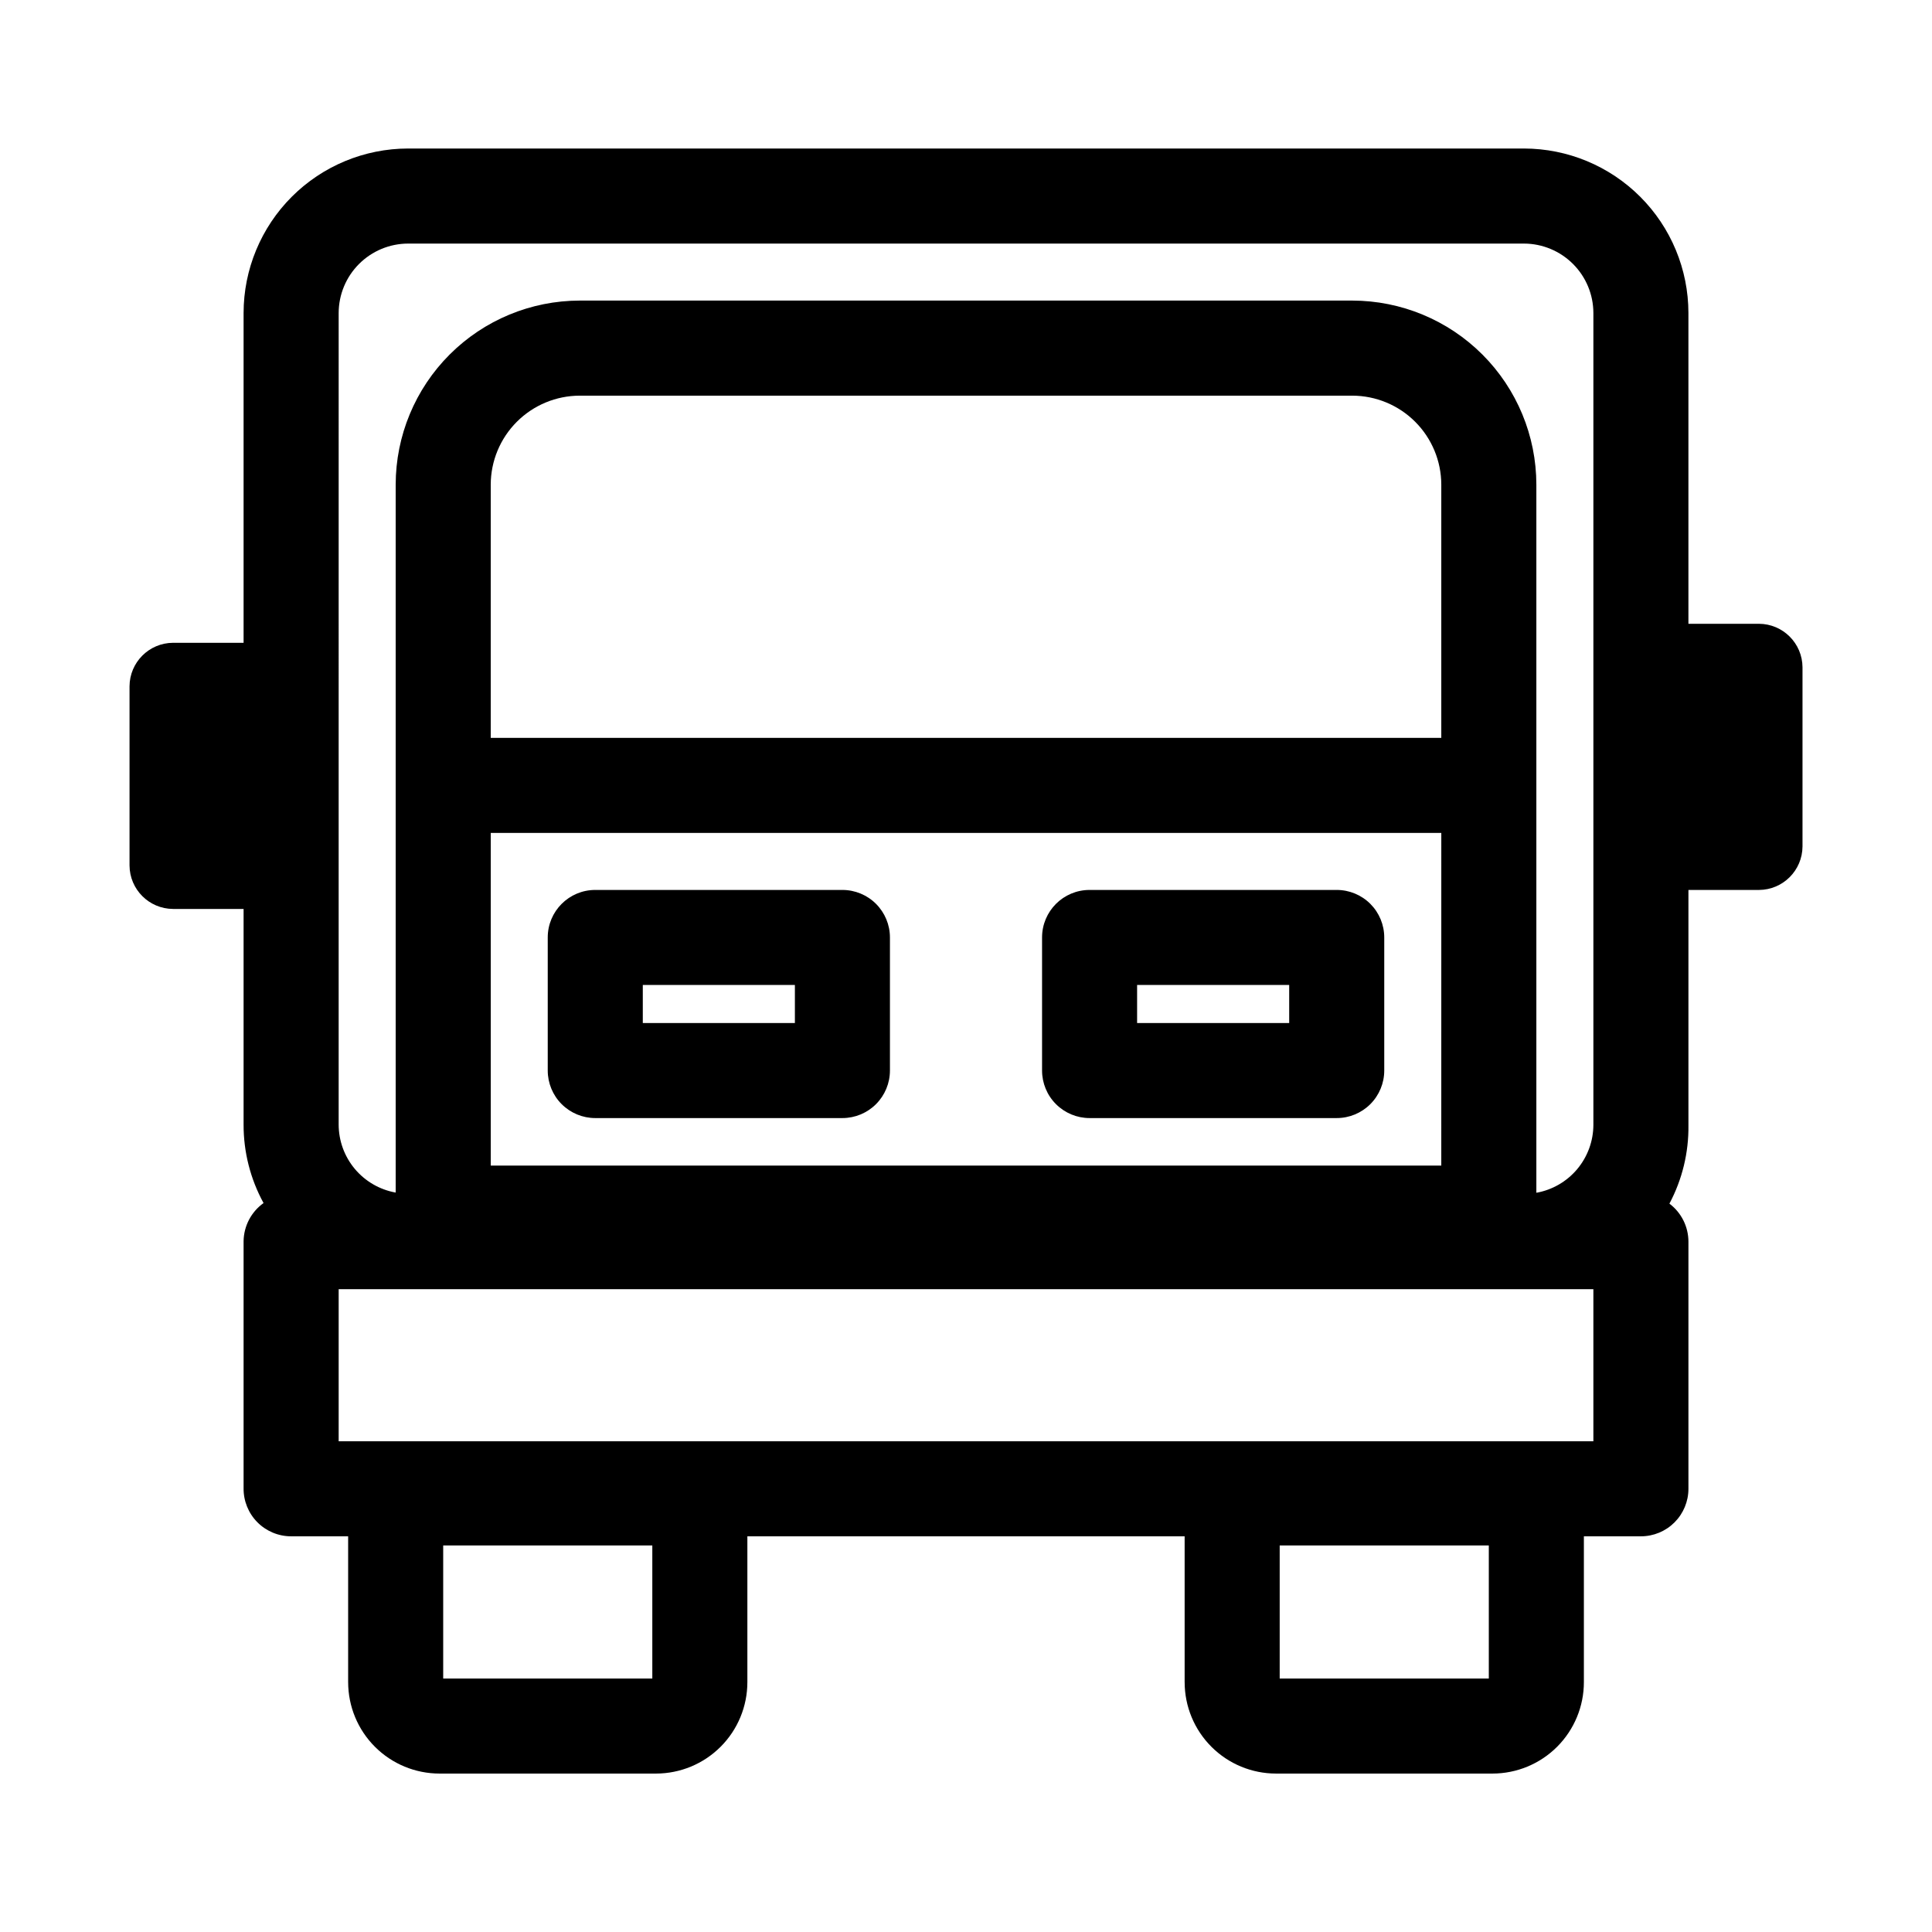<?xml version="1.0" encoding="UTF-8"?>
<!-- Uploaded to: SVG Repo, www.svgrepo.com, Generator: SVG Repo Mixer Tools -->
<svg fill="#000000" width="800px" height="800px" version="1.1" viewBox="144 144 512 512" xmlns="http://www.w3.org/2000/svg">
 <g>
  <path d="m610.14 309.31h-18.691v-82.371c-0.012-11.555-4.609-22.633-12.777-30.801-8.172-8.172-19.246-12.766-30.801-12.781h-295.74c-11.551 0.016-22.629 4.609-30.801 12.781-8.168 8.168-12.766 19.246-12.777 30.801v87.41h-18.691c-6.359 0.027-11.508 5.176-11.535 11.535v47.461c0.027 6.359 5.176 11.508 11.535 11.535h18.691v57.184c-0.012 7.254 1.809 14.395 5.289 20.758-3.258 2.328-5.223 6.066-5.289 10.074v65.496c-0.039 3.367 1.27 6.609 3.637 9.004 2.363 2.394 5.594 3.742 8.957 3.742h15.113v38.641l0.004 0.004c0 6.426 2.551 12.59 7.098 17.133 4.543 4.547 10.707 7.098 17.133 7.098h57.336c6.426 0 12.59-2.551 17.133-7.098 4.547-4.543 7.098-10.707 7.098-17.133v-38.645h115.88v38.641l0.004 0.004c0 6.426 2.551 12.59 7.098 17.133 4.543 4.547 10.707 7.098 17.133 7.098h57.336c6.426 0 12.59-2.551 17.137-7.098 4.543-4.543 7.098-10.707 7.098-17.133v-38.645h15.113c3.34 0 6.543-1.328 8.906-3.688 2.359-2.363 3.688-5.566 3.688-8.906v-65.496c-0.008-3.961-1.871-7.691-5.039-10.074 3.398-6.387 5.129-13.527 5.039-20.758v-62.371h18.691c6.359-0.027 11.512-5.18 11.539-11.539v-47.457c-0.027-6.363-5.18-11.512-11.539-11.539zm-293.27 279.52h-55.418v-35.266h55.418zm221.68 0h-55.418v-35.266h55.418zm-264.5-249.29v-67.109c0.012-6.25 2.5-12.238 6.918-16.656 4.422-4.422 10.41-6.91 16.66-6.922h204.75c6.25 0.012 12.242 2.5 16.66 6.922 4.418 4.418 6.906 10.406 6.918 16.656v67.109zm251.91 25.191-0.004 88.164h-251.9v-88.168zm-292.21-137.79c0.012-4.875 1.953-9.543 5.398-12.988s8.117-5.391 12.988-5.402h295.74c4.871 0.012 9.543 1.957 12.988 5.402 3.445 3.445 5.387 8.113 5.398 12.988v215.12c-0.004 4.301-1.52 8.465-4.281 11.762-2.762 3.297-6.598 5.519-10.832 6.273v-187.67c-0.012-12.93-5.156-25.328-14.297-34.469-9.145-9.145-21.539-14.285-34.473-14.301h-204.75c-12.93 0.016-25.328 5.156-34.469 14.301-9.145 9.141-14.289 21.539-14.301 34.469v187.62-0.004c-4.234-0.754-8.07-2.977-10.832-6.273-2.762-3.297-4.277-7.461-4.281-11.762zm332.51 299.01h-332.51v-40.305h332.51z"/>
  <path d="m301.75 440.3h65.496c3.34 0 6.547-1.328 8.906-3.691 2.363-2.359 3.691-5.566 3.691-8.906v-35.266c0-3.34-1.328-6.543-3.691-8.906-2.359-2.363-5.566-3.688-8.906-3.688h-65.496c-6.953 0-12.594 5.637-12.594 12.594v35.266c0 3.34 1.328 6.547 3.688 8.906 2.363 2.363 5.566 3.691 8.906 3.691zm12.598-35.27h40.305v10.078h-40.305z"/>
  <path d="m432.75 440.3h65.496c3.34 0 6.543-1.328 8.906-3.691 2.359-2.359 3.688-5.566 3.688-8.906v-35.266c0-3.34-1.328-6.543-3.688-8.906-2.363-2.363-5.566-3.688-8.906-3.688h-65.496c-6.957 0-12.594 5.637-12.594 12.594v35.266c0 3.34 1.324 6.547 3.688 8.906 2.363 2.363 5.566 3.691 8.906 3.691zm12.594-35.27h40.305v10.078h-40.305z"/>
 </g>
</svg>